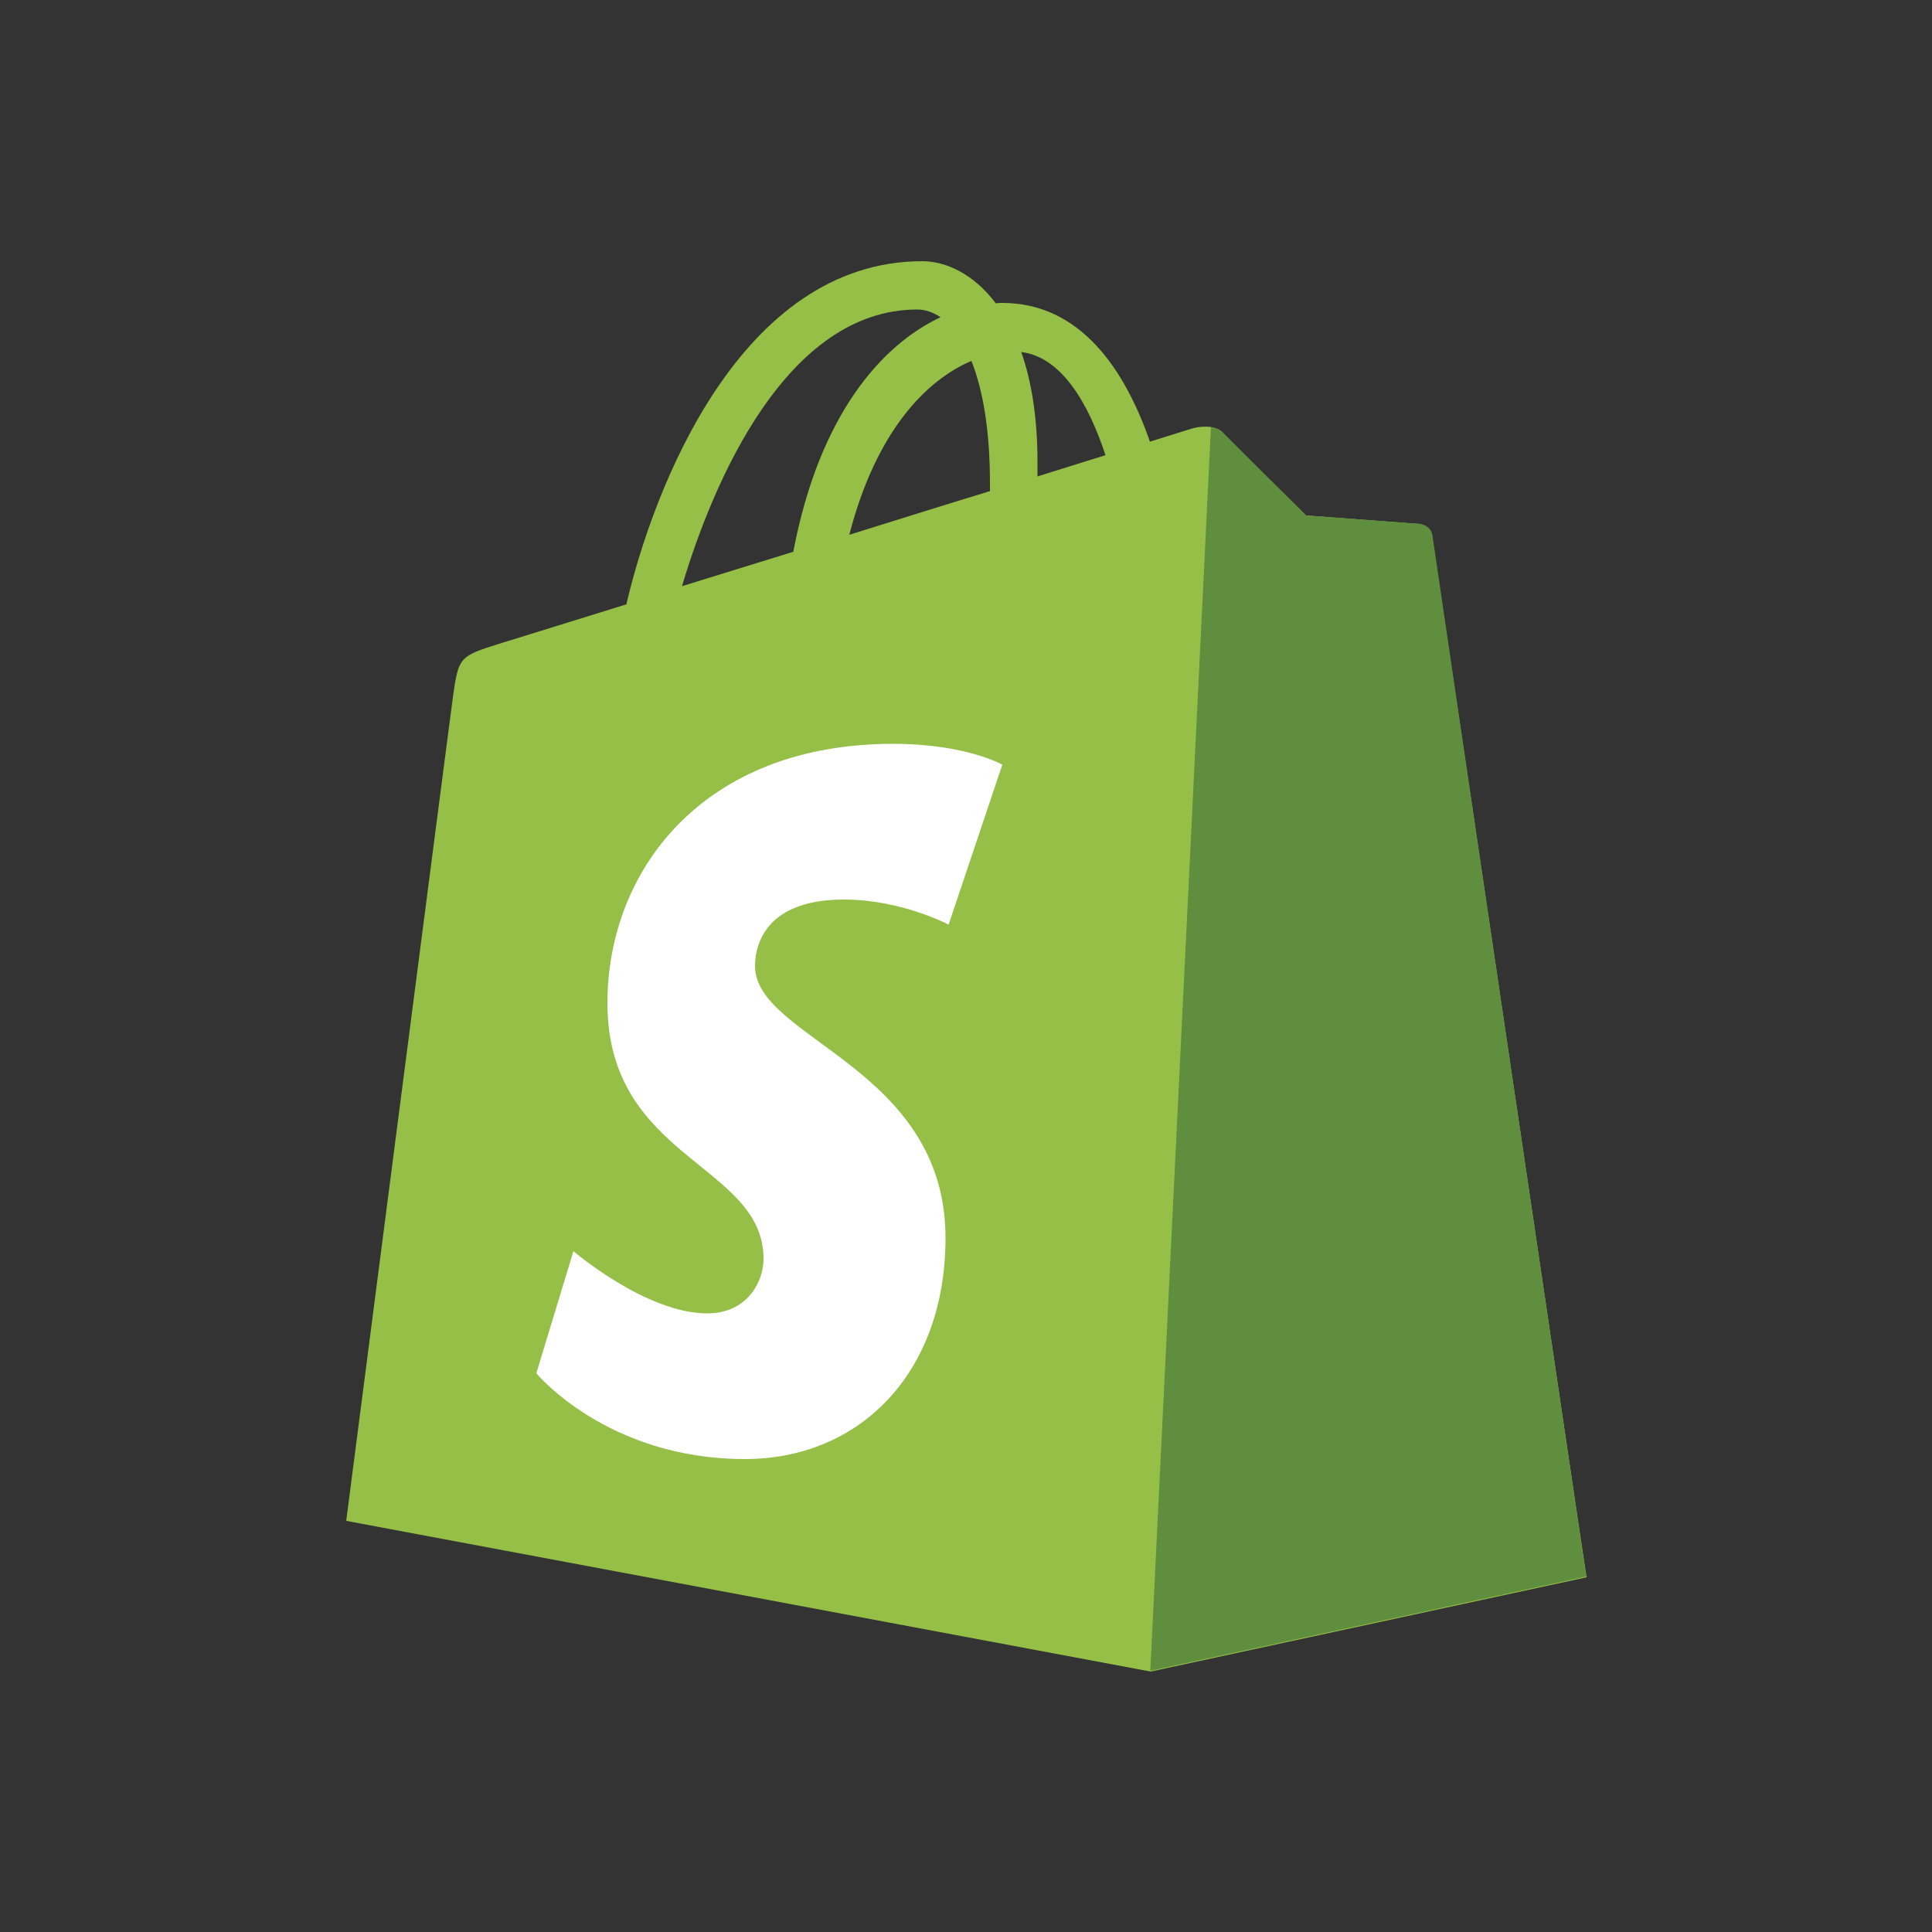 <?xml version="1.0" encoding="UTF-8"?> <!-- Generator: Adobe Illustrator 19.0.0, SVG Export Plug-In . SVG Version: 6.00 Build 0) --> <svg xmlns="http://www.w3.org/2000/svg" xmlns:xlink="http://www.w3.org/1999/xlink" version="1.1" id="Layer_1" x="0px" y="0px" viewBox="0 0 500 500" style="enable-background:new 0 0 500 500;" xml:space="preserve"><rect x="0" y="0" width="500" height="500" fill="#333333" stroke="none"/> <style type="text/css"> .st0{fill:#95BF46;} .st1{fill:#5E8E3E;} .st2{fill:#FFFFFF;} </style> <g id="XMLID_1_"> <path id="XMLID_7_" class="st0" d="M370.6,138.6c-0.3-1.8-1.9-2.8-3.2-3c-1.3-0.1-29.4-2.2-29.4-2.2s-19.5-19.3-21.6-21.5 c-2.1-2.1-6.3-1.5-7.9-1c-0.2,0.1-4.3,1.3-10.9,3.4c-6.5-18.7-18-35.9-38.2-35.9c-0.6,0-1.1,0-1.7,0.1c-5.7-7.6-12.9-10.9-19-10.9 c-47.1,0-69.6,58.8-76.6,88.8c-18.3,5.7-31.3,9.7-32.9,10.2c-10.2,3.2-10.5,3.5-11.9,13.1c-1,7.3-27.7,213.9-27.7,213.9l208.2,39 l112.8-24.4C410.5,408.1,370.9,140.4,370.6,138.6z M286.1,117.8c-5.2,1.6-11.2,3.5-17.6,5.5c0-1.2,0-2.5,0-3.8 c0-11.6-1.6-21-4.2-28.4C274.7,92.4,281.6,104.2,286.1,117.8z M251.4,93.4c2.9,7.3,4.8,17.7,4.8,31.7c0,0.7,0,1.4,0,2 c-11.5,3.5-23.9,7.4-36.4,11.3C226.8,111.3,239.9,98.3,251.4,93.4z M237.4,80.1c2,0,4.1,0.7,6,2c-15.1,7.1-31.3,25-38.1,60.7 c-10,3.1-19.7,6.1-28.8,8.9C184.6,124.5,203.6,80.1,237.4,80.1z"></path> <path id="XMLID_8_" class="st1" d="M367.4,135.6c-1.3-0.1-29.4-2.2-29.4-2.2s-19.5-19.3-21.6-21.5c-0.8-0.8-1.9-1.2-3-1.4 l-15.7,321.9l112.8-24.4c0,0-39.6-267.7-39.8-269.5C370.4,136.7,368.8,135.7,367.4,135.6"></path> <path id="XMLID_9_" class="st2" d="M259.4,197.9l-13.9,41.4c0,0-12.2-6.5-27.1-6.5c-21.9,0-23,13.7-23,17.2 c0,18.9,49.3,26.1,49.3,70.4c0,34.8-22.1,57.2-51.9,57.2c-35.7,0-54-22.2-54-22.2l9.6-31.6c0,0,18.8,16.1,34.6,16.1 c10.4,0,14.6-8.2,14.6-14.1c0-24.6-40.4-25.7-40.4-66.2c0-34.1,24.5-67.1,73.9-67.1C250,192.5,259.4,197.9,259.4,197.9"></path> </g> </svg> 